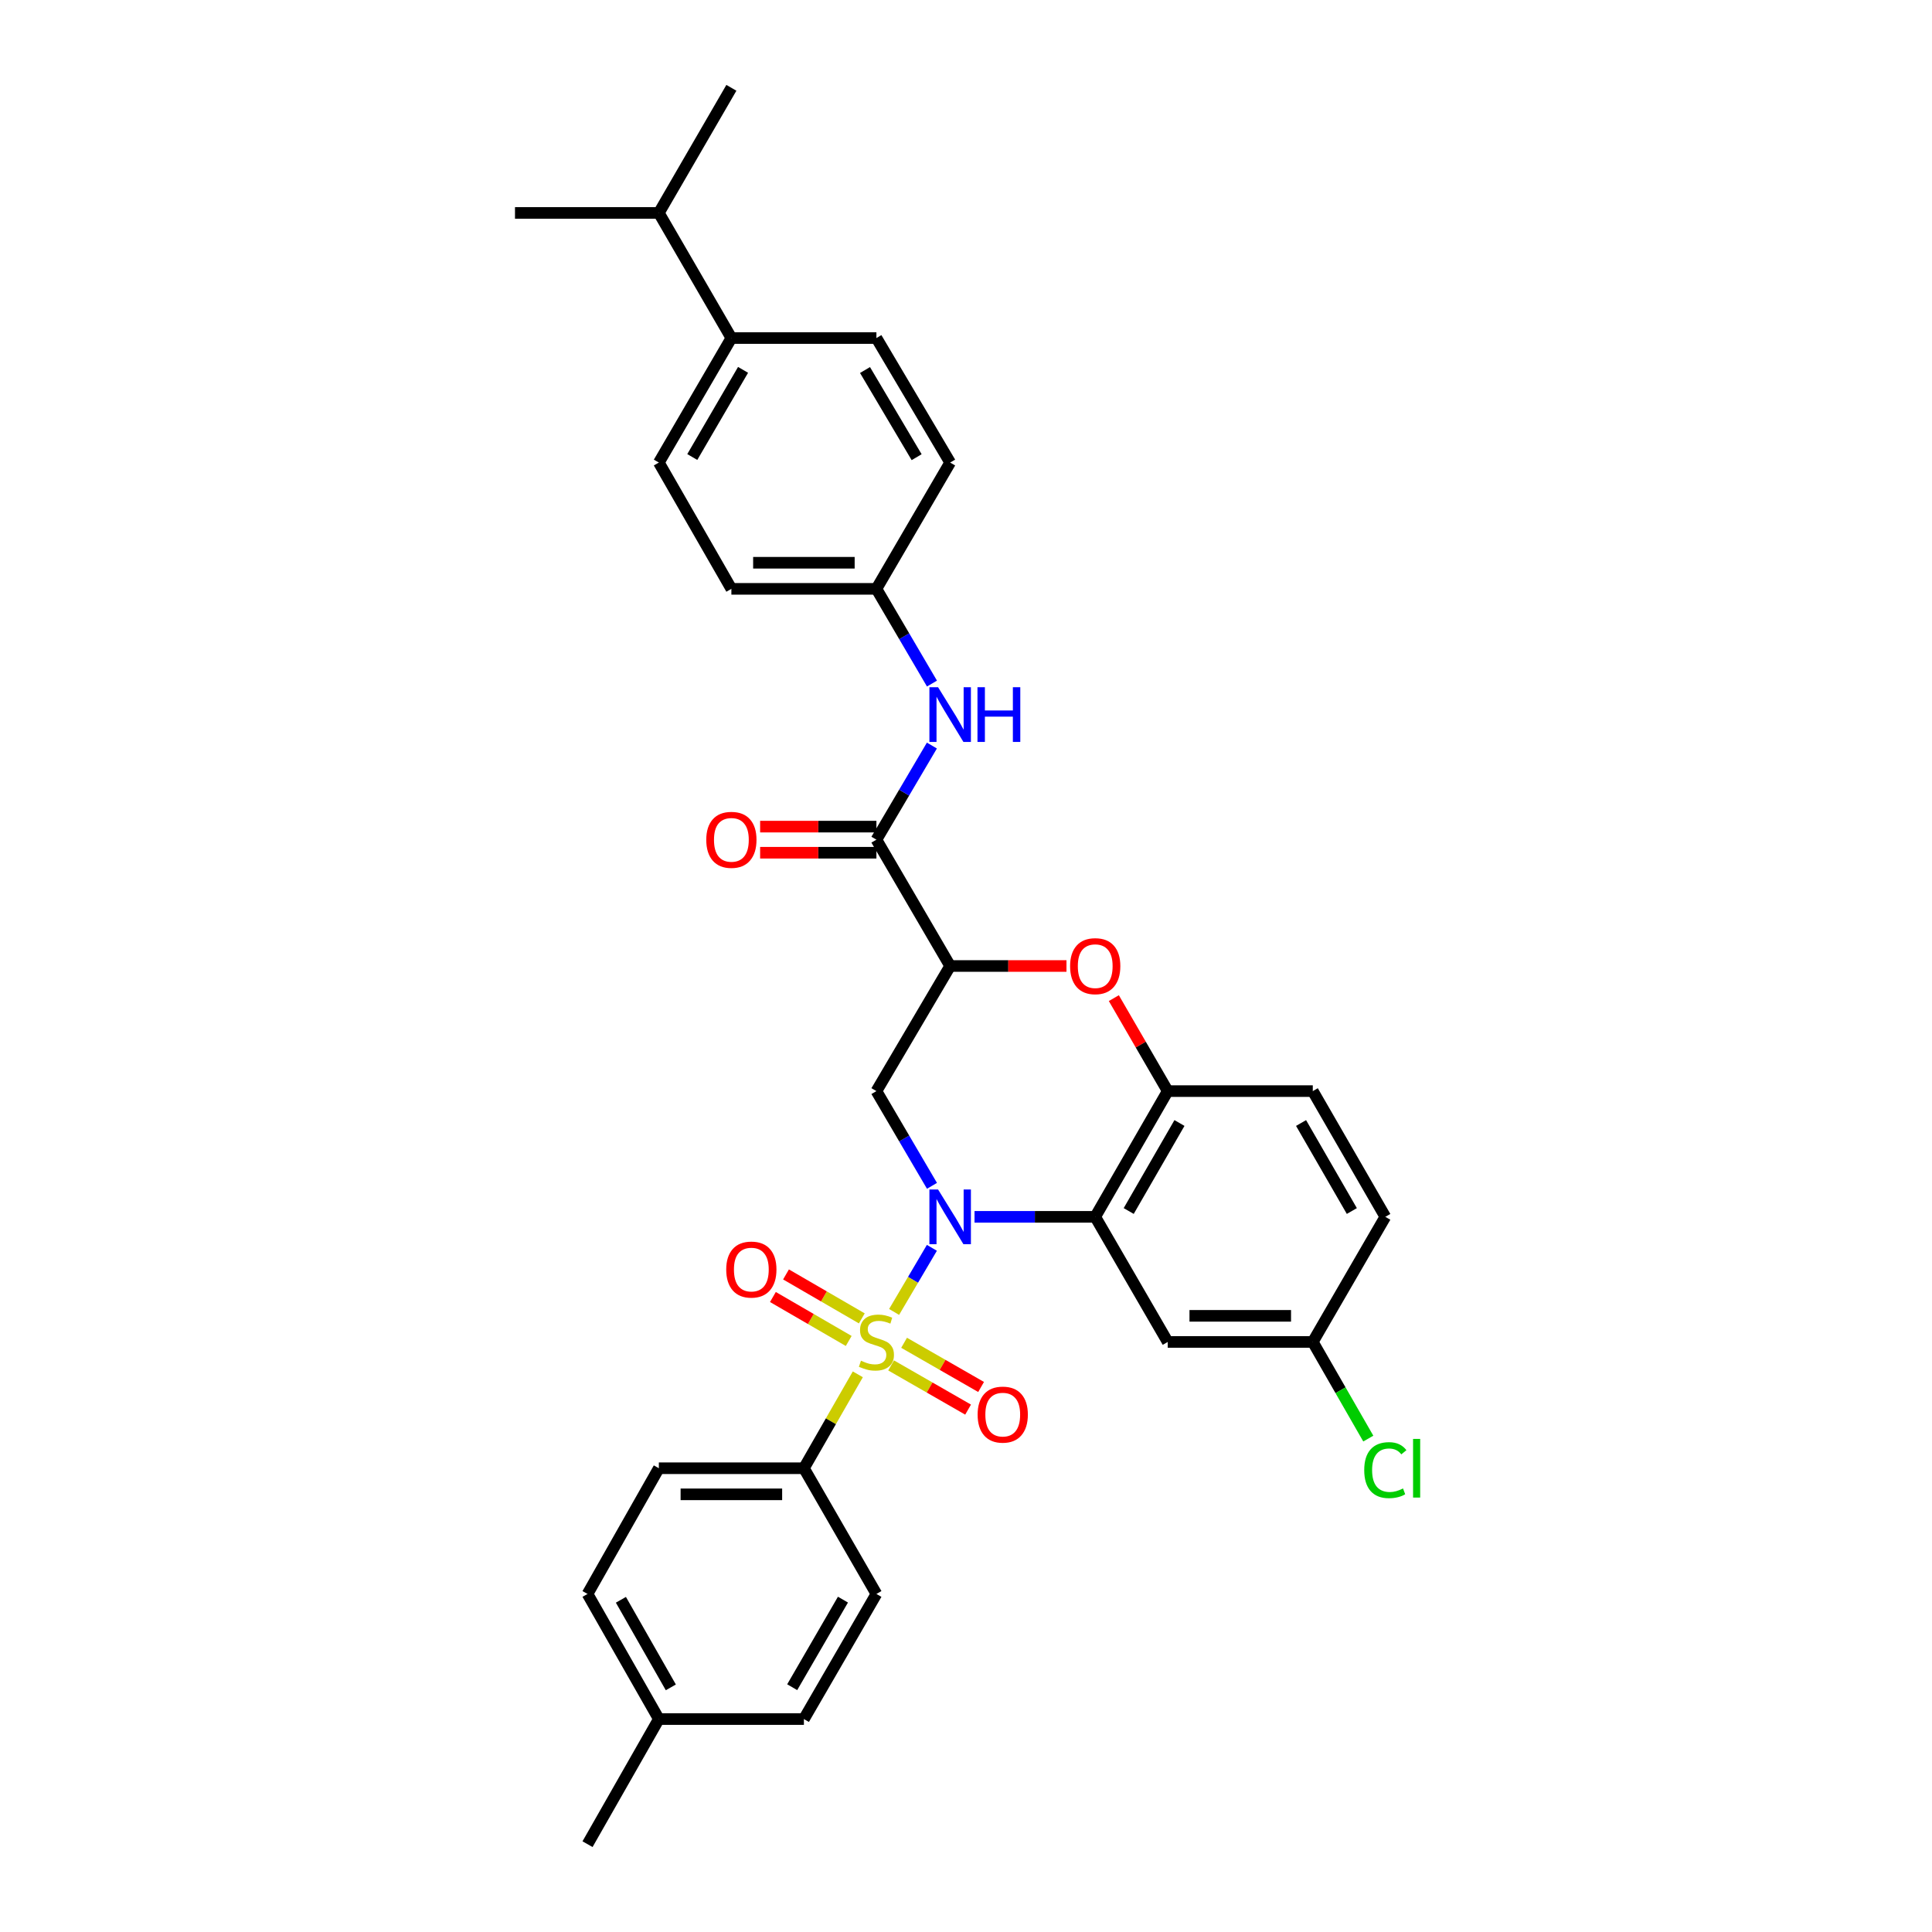 <?xml version='1.0' encoding='iso-8859-1'?>
<svg version='1.1' baseProfile='full'
              xmlns='http://www.w3.org/2000/svg'
                      xmlns:rdkit='http://www.rdkit.org/xml'
                      xmlns:xlink='http://www.w3.org/1999/xlink'
                  xml:space='preserve'
width='1000px' height='1000px' viewBox='0 0 1000 1000'>
<!-- END OF HEADER -->
<rect style='opacity:1.0;fill:#FFFFFF;stroke:none' width='1000' height='1000' x='0' y='0'> </rect>
<path class='bond-0' d='M 482.346,645.872 L 472.567,662.463' style='fill:none;fill-rule:evenodd;stroke:#0000FF;stroke-width:6px;stroke-linecap:butt;stroke-linejoin:miter;stroke-opacity:1' />
<path class='bond-0' d='M 472.567,662.463 L 462.788,679.054' style='fill:none;fill-rule:evenodd;stroke:#CCCC00;stroke-width:6px;stroke-linecap:butt;stroke-linejoin:miter;stroke-opacity:1' />
<path class='bond-1' d='M 504.417,629.833 L 535.65,629.833' style='fill:none;fill-rule:evenodd;stroke:#0000FF;stroke-width:6px;stroke-linecap:butt;stroke-linejoin:miter;stroke-opacity:1' />
<path class='bond-1' d='M 535.65,629.833 L 566.883,629.833' style='fill:none;fill-rule:evenodd;stroke:#000000;stroke-width:6px;stroke-linecap:butt;stroke-linejoin:miter;stroke-opacity:1' />
<path class='bond-3' d='M 482.389,613.786 L 468.01,589.271' style='fill:none;fill-rule:evenodd;stroke:#0000FF;stroke-width:6px;stroke-linecap:butt;stroke-linejoin:miter;stroke-opacity:1' />
<path class='bond-3' d='M 468.01,589.271 L 453.632,564.755' style='fill:none;fill-rule:evenodd;stroke:#000000;stroke-width:6px;stroke-linecap:butt;stroke-linejoin:miter;stroke-opacity:1' />
<path class='bond-7' d='M 444.007,711.352 L 430.054,735.655' style='fill:none;fill-rule:evenodd;stroke:#CCCC00;stroke-width:6px;stroke-linecap:butt;stroke-linejoin:miter;stroke-opacity:1' />
<path class='bond-7' d='M 430.054,735.655 L 416.101,759.958' style='fill:none;fill-rule:evenodd;stroke:#000000;stroke-width:6px;stroke-linecap:butt;stroke-linejoin:miter;stroke-opacity:1' />
<path class='bond-10' d='M 446.07,682.393 L 426.452,671.016' style='fill:none;fill-rule:evenodd;stroke:#CCCC00;stroke-width:6px;stroke-linecap:butt;stroke-linejoin:miter;stroke-opacity:1' />
<path class='bond-10' d='M 426.452,671.016 L 406.835,659.639' style='fill:none;fill-rule:evenodd;stroke:#FF0000;stroke-width:6px;stroke-linecap:butt;stroke-linejoin:miter;stroke-opacity:1' />
<path class='bond-10' d='M 439.292,694.08 L 419.674,682.704' style='fill:none;fill-rule:evenodd;stroke:#CCCC00;stroke-width:6px;stroke-linecap:butt;stroke-linejoin:miter;stroke-opacity:1' />
<path class='bond-10' d='M 419.674,682.704 L 400.057,671.327' style='fill:none;fill-rule:evenodd;stroke:#FF0000;stroke-width:6px;stroke-linecap:butt;stroke-linejoin:miter;stroke-opacity:1' />
<path class='bond-11' d='M 461.233,706.74 L 481.159,718.177' style='fill:none;fill-rule:evenodd;stroke:#CCCC00;stroke-width:6px;stroke-linecap:butt;stroke-linejoin:miter;stroke-opacity:1' />
<path class='bond-11' d='M 481.159,718.177 L 501.085,729.615' style='fill:none;fill-rule:evenodd;stroke:#FF0000;stroke-width:6px;stroke-linecap:butt;stroke-linejoin:miter;stroke-opacity:1' />
<path class='bond-11' d='M 467.959,695.022 L 487.885,706.459' style='fill:none;fill-rule:evenodd;stroke:#CCCC00;stroke-width:6px;stroke-linecap:butt;stroke-linejoin:miter;stroke-opacity:1' />
<path class='bond-11' d='M 487.885,706.459 L 507.811,717.897' style='fill:none;fill-rule:evenodd;stroke:#FF0000;stroke-width:6px;stroke-linecap:butt;stroke-linejoin:miter;stroke-opacity:1' />
<path class='bond-6' d='M 566.883,629.833 L 604.414,564.755' style='fill:none;fill-rule:evenodd;stroke:#000000;stroke-width:6px;stroke-linecap:butt;stroke-linejoin:miter;stroke-opacity:1' />
<path class='bond-6' d='M 584.217,626.821 L 610.488,581.266' style='fill:none;fill-rule:evenodd;stroke:#000000;stroke-width:6px;stroke-linecap:butt;stroke-linejoin:miter;stroke-opacity:1' />
<path class='bond-9' d='M 566.883,629.833 L 604.414,694.588' style='fill:none;fill-rule:evenodd;stroke:#000000;stroke-width:6px;stroke-linecap:butt;stroke-linejoin:miter;stroke-opacity:1' />
<path class='bond-2' d='M 491.8,500 L 453.632,564.755' style='fill:none;fill-rule:evenodd;stroke:#000000;stroke-width:6px;stroke-linecap:butt;stroke-linejoin:miter;stroke-opacity:1' />
<path class='bond-4' d='M 491.8,500 L 521.903,500' style='fill:none;fill-rule:evenodd;stroke:#000000;stroke-width:6px;stroke-linecap:butt;stroke-linejoin:miter;stroke-opacity:1' />
<path class='bond-4' d='M 521.903,500 L 552.006,500' style='fill:none;fill-rule:evenodd;stroke:#FF0000;stroke-width:6px;stroke-linecap:butt;stroke-linejoin:miter;stroke-opacity:1' />
<path class='bond-5' d='M 491.8,500 L 453.632,434.615' style='fill:none;fill-rule:evenodd;stroke:#000000;stroke-width:6px;stroke-linecap:butt;stroke-linejoin:miter;stroke-opacity:1' />
<path class='bond-32' d='M 576.522,516.631 L 590.468,540.693' style='fill:none;fill-rule:evenodd;stroke:#FF0000;stroke-width:6px;stroke-linecap:butt;stroke-linejoin:miter;stroke-opacity:1' />
<path class='bond-32' d='M 590.468,540.693 L 604.414,564.755' style='fill:none;fill-rule:evenodd;stroke:#000000;stroke-width:6px;stroke-linecap:butt;stroke-linejoin:miter;stroke-opacity:1' />
<path class='bond-8' d='M 453.632,434.615 L 467.989,410.257' style='fill:none;fill-rule:evenodd;stroke:#000000;stroke-width:6px;stroke-linecap:butt;stroke-linejoin:miter;stroke-opacity:1' />
<path class='bond-8' d='M 467.989,410.257 L 482.346,385.899' style='fill:none;fill-rule:evenodd;stroke:#0000FF;stroke-width:6px;stroke-linecap:butt;stroke-linejoin:miter;stroke-opacity:1' />
<path class='bond-12' d='M 453.632,427.859 L 423.536,427.859' style='fill:none;fill-rule:evenodd;stroke:#000000;stroke-width:6px;stroke-linecap:butt;stroke-linejoin:miter;stroke-opacity:1' />
<path class='bond-12' d='M 423.536,427.859 L 393.44,427.859' style='fill:none;fill-rule:evenodd;stroke:#FF0000;stroke-width:6px;stroke-linecap:butt;stroke-linejoin:miter;stroke-opacity:1' />
<path class='bond-12' d='M 453.632,441.37 L 423.536,441.37' style='fill:none;fill-rule:evenodd;stroke:#000000;stroke-width:6px;stroke-linecap:butt;stroke-linejoin:miter;stroke-opacity:1' />
<path class='bond-12' d='M 423.536,441.37 L 393.44,441.37' style='fill:none;fill-rule:evenodd;stroke:#FF0000;stroke-width:6px;stroke-linecap:butt;stroke-linejoin:miter;stroke-opacity:1' />
<path class='bond-14' d='M 604.414,564.755 L 679.497,564.755' style='fill:none;fill-rule:evenodd;stroke:#000000;stroke-width:6px;stroke-linecap:butt;stroke-linejoin:miter;stroke-opacity:1' />
<path class='bond-15' d='M 416.101,759.958 L 341.018,759.958' style='fill:none;fill-rule:evenodd;stroke:#000000;stroke-width:6px;stroke-linecap:butt;stroke-linejoin:miter;stroke-opacity:1' />
<path class='bond-15' d='M 404.839,773.469 L 352.28,773.469' style='fill:none;fill-rule:evenodd;stroke:#000000;stroke-width:6px;stroke-linecap:butt;stroke-linejoin:miter;stroke-opacity:1' />
<path class='bond-16' d='M 416.101,759.958 L 453.632,825.028' style='fill:none;fill-rule:evenodd;stroke:#000000;stroke-width:6px;stroke-linecap:butt;stroke-linejoin:miter;stroke-opacity:1' />
<path class='bond-17' d='M 482.388,353.814 L 468.01,329.302' style='fill:none;fill-rule:evenodd;stroke:#0000FF;stroke-width:6px;stroke-linecap:butt;stroke-linejoin:miter;stroke-opacity:1' />
<path class='bond-17' d='M 468.01,329.302 L 453.632,304.789' style='fill:none;fill-rule:evenodd;stroke:#000000;stroke-width:6px;stroke-linecap:butt;stroke-linejoin:miter;stroke-opacity:1' />
<path class='bond-18' d='M 604.414,694.588 L 679.497,694.588' style='fill:none;fill-rule:evenodd;stroke:#000000;stroke-width:6px;stroke-linecap:butt;stroke-linejoin:miter;stroke-opacity:1' />
<path class='bond-18' d='M 615.676,681.077 L 668.234,681.077' style='fill:none;fill-rule:evenodd;stroke:#000000;stroke-width:6px;stroke-linecap:butt;stroke-linejoin:miter;stroke-opacity:1' />
<path class='bond-13' d='M 378.563,174.972 L 341.018,239.419' style='fill:none;fill-rule:evenodd;stroke:#000000;stroke-width:6px;stroke-linecap:butt;stroke-linejoin:miter;stroke-opacity:1' />
<path class='bond-13' d='M 384.606,191.44 L 358.324,236.553' style='fill:none;fill-rule:evenodd;stroke:#000000;stroke-width:6px;stroke-linecap:butt;stroke-linejoin:miter;stroke-opacity:1' />
<path class='bond-21' d='M 378.563,174.972 L 341.018,110.217' style='fill:none;fill-rule:evenodd;stroke:#000000;stroke-width:6px;stroke-linecap:butt;stroke-linejoin:miter;stroke-opacity:1' />
<path class='bond-35' d='M 378.563,174.972 L 453.632,174.972' style='fill:none;fill-rule:evenodd;stroke:#000000;stroke-width:6px;stroke-linecap:butt;stroke-linejoin:miter;stroke-opacity:1' />
<path class='bond-33' d='M 679.497,564.755 L 717.042,629.833' style='fill:none;fill-rule:evenodd;stroke:#000000;stroke-width:6px;stroke-linecap:butt;stroke-linejoin:miter;stroke-opacity:1' />
<path class='bond-33' d='M 673.426,581.268 L 699.708,626.823' style='fill:none;fill-rule:evenodd;stroke:#000000;stroke-width:6px;stroke-linecap:butt;stroke-linejoin:miter;stroke-opacity:1' />
<path class='bond-25' d='M 341.018,759.958 L 304.103,825.028' style='fill:none;fill-rule:evenodd;stroke:#000000;stroke-width:6px;stroke-linecap:butt;stroke-linejoin:miter;stroke-opacity:1' />
<path class='bond-26' d='M 453.632,825.028 L 416.101,889.783' style='fill:none;fill-rule:evenodd;stroke:#000000;stroke-width:6px;stroke-linecap:butt;stroke-linejoin:miter;stroke-opacity:1' />
<path class='bond-26' d='M 436.313,827.966 L 410.041,873.295' style='fill:none;fill-rule:evenodd;stroke:#000000;stroke-width:6px;stroke-linecap:butt;stroke-linejoin:miter;stroke-opacity:1' />
<path class='bond-23' d='M 453.632,304.789 L 491.8,239.419' style='fill:none;fill-rule:evenodd;stroke:#000000;stroke-width:6px;stroke-linecap:butt;stroke-linejoin:miter;stroke-opacity:1' />
<path class='bond-24' d='M 453.632,304.789 L 378.563,304.789' style='fill:none;fill-rule:evenodd;stroke:#000000;stroke-width:6px;stroke-linecap:butt;stroke-linejoin:miter;stroke-opacity:1' />
<path class='bond-24' d='M 442.371,291.279 L 389.824,291.279' style='fill:none;fill-rule:evenodd;stroke:#000000;stroke-width:6px;stroke-linecap:butt;stroke-linejoin:miter;stroke-opacity:1' />
<path class='bond-22' d='M 679.497,694.588 L 717.042,629.833' style='fill:none;fill-rule:evenodd;stroke:#000000;stroke-width:6px;stroke-linecap:butt;stroke-linejoin:miter;stroke-opacity:1' />
<path class='bond-27' d='M 679.497,694.588 L 693.863,719.6' style='fill:none;fill-rule:evenodd;stroke:#000000;stroke-width:6px;stroke-linecap:butt;stroke-linejoin:miter;stroke-opacity:1' />
<path class='bond-27' d='M 693.863,719.6 L 708.229,744.613' style='fill:none;fill-rule:evenodd;stroke:#00CC00;stroke-width:6px;stroke-linecap:butt;stroke-linejoin:miter;stroke-opacity:1' />
<path class='bond-19' d='M 341.018,239.419 L 378.563,304.789' style='fill:none;fill-rule:evenodd;stroke:#000000;stroke-width:6px;stroke-linecap:butt;stroke-linejoin:miter;stroke-opacity:1' />
<path class='bond-20' d='M 453.632,174.972 L 491.8,239.419' style='fill:none;fill-rule:evenodd;stroke:#000000;stroke-width:6px;stroke-linecap:butt;stroke-linejoin:miter;stroke-opacity:1' />
<path class='bond-20' d='M 447.732,191.524 L 474.45,236.637' style='fill:none;fill-rule:evenodd;stroke:#000000;stroke-width:6px;stroke-linecap:butt;stroke-linejoin:miter;stroke-opacity:1' />
<path class='bond-29' d='M 341.018,110.217 L 378.563,45.455' style='fill:none;fill-rule:evenodd;stroke:#000000;stroke-width:6px;stroke-linecap:butt;stroke-linejoin:miter;stroke-opacity:1' />
<path class='bond-30' d='M 341.018,110.217 L 266.558,110.217' style='fill:none;fill-rule:evenodd;stroke:#000000;stroke-width:6px;stroke-linecap:butt;stroke-linejoin:miter;stroke-opacity:1' />
<path class='bond-34' d='M 304.103,825.028 L 341.018,889.783' style='fill:none;fill-rule:evenodd;stroke:#000000;stroke-width:6px;stroke-linecap:butt;stroke-linejoin:miter;stroke-opacity:1' />
<path class='bond-34' d='M 321.378,828.05 L 347.218,873.379' style='fill:none;fill-rule:evenodd;stroke:#000000;stroke-width:6px;stroke-linecap:butt;stroke-linejoin:miter;stroke-opacity:1' />
<path class='bond-28' d='M 416.101,889.783 L 341.018,889.783' style='fill:none;fill-rule:evenodd;stroke:#000000;stroke-width:6px;stroke-linecap:butt;stroke-linejoin:miter;stroke-opacity:1' />
<path class='bond-31' d='M 341.018,889.783 L 304.103,954.545' style='fill:none;fill-rule:evenodd;stroke:#000000;stroke-width:6px;stroke-linecap:butt;stroke-linejoin:miter;stroke-opacity:1' />
<path  class='atom-0' d='M 485.54 615.673
L 494.82 630.673
Q 495.74 632.153, 497.22 634.833
Q 498.7 637.513, 498.78 637.673
L 498.78 615.673
L 502.54 615.673
L 502.54 643.993
L 498.66 643.993
L 488.7 627.593
Q 487.54 625.673, 486.3 623.473
Q 485.1 621.273, 484.74 620.593
L 484.74 643.993
L 481.06 643.993
L 481.06 615.673
L 485.54 615.673
' fill='#0000FF'/>
<path  class='atom-1' d='M 445.632 704.308
Q 445.952 704.428, 447.272 704.988
Q 448.592 705.548, 450.032 705.908
Q 451.512 706.228, 452.952 706.228
Q 455.632 706.228, 457.192 704.948
Q 458.752 703.628, 458.752 701.348
Q 458.752 699.788, 457.952 698.828
Q 457.192 697.868, 455.992 697.348
Q 454.792 696.828, 452.792 696.228
Q 450.272 695.468, 448.752 694.748
Q 447.272 694.028, 446.192 692.508
Q 445.152 690.988, 445.152 688.428
Q 445.152 684.868, 447.552 682.668
Q 449.992 680.468, 454.792 680.468
Q 458.072 680.468, 461.792 682.028
L 460.872 685.108
Q 457.472 683.708, 454.912 683.708
Q 452.152 683.708, 450.632 684.868
Q 449.112 685.988, 449.152 687.948
Q 449.152 689.468, 449.912 690.388
Q 450.712 691.308, 451.832 691.828
Q 452.992 692.348, 454.912 692.948
Q 457.472 693.748, 458.992 694.548
Q 460.512 695.348, 461.592 696.988
Q 462.712 698.588, 462.712 701.348
Q 462.712 705.268, 460.072 707.388
Q 457.472 709.468, 453.112 709.468
Q 450.592 709.468, 448.672 708.908
Q 446.792 708.388, 444.552 707.468
L 445.632 704.308
' fill='#CCCC00'/>
<path  class='atom-5' d='M 553.883 500.08
Q 553.883 493.28, 557.243 489.48
Q 560.603 485.68, 566.883 485.68
Q 573.163 485.68, 576.523 489.48
Q 579.883 493.28, 579.883 500.08
Q 579.883 506.96, 576.483 510.88
Q 573.083 514.76, 566.883 514.76
Q 560.643 514.76, 557.243 510.88
Q 553.883 507, 553.883 500.08
M 566.883 511.56
Q 571.203 511.56, 573.523 508.68
Q 575.883 505.76, 575.883 500.08
Q 575.883 494.52, 573.523 491.72
Q 571.203 488.88, 566.883 488.88
Q 562.563 488.88, 560.203 491.68
Q 557.883 494.48, 557.883 500.08
Q 557.883 505.8, 560.203 508.68
Q 562.563 511.56, 566.883 511.56
' fill='#FF0000'/>
<path  class='atom-9' d='M 485.54 355.7
L 494.82 370.7
Q 495.74 372.18, 497.22 374.86
Q 498.7 377.54, 498.78 377.7
L 498.78 355.7
L 502.54 355.7
L 502.54 384.02
L 498.66 384.02
L 488.7 367.62
Q 487.54 365.7, 486.3 363.5
Q 485.1 361.3, 484.74 360.62
L 484.74 384.02
L 481.06 384.02
L 481.06 355.7
L 485.54 355.7
' fill='#0000FF'/>
<path  class='atom-9' d='M 505.94 355.7
L 509.78 355.7
L 509.78 367.74
L 524.26 367.74
L 524.26 355.7
L 528.1 355.7
L 528.1 384.02
L 524.26 384.02
L 524.26 370.94
L 509.78 370.94
L 509.78 384.02
L 505.94 384.02
L 505.94 355.7
' fill='#0000FF'/>
<path  class='atom-11' d='M 375.892 657.122
Q 375.892 650.322, 379.252 646.522
Q 382.612 642.722, 388.892 642.722
Q 395.172 642.722, 398.532 646.522
Q 401.892 650.322, 401.892 657.122
Q 401.892 664.002, 398.492 667.922
Q 395.092 671.802, 388.892 671.802
Q 382.652 671.802, 379.252 667.922
Q 375.892 664.042, 375.892 657.122
M 388.892 668.602
Q 393.212 668.602, 395.532 665.722
Q 397.892 662.802, 397.892 657.122
Q 397.892 651.562, 395.532 648.762
Q 393.212 645.922, 388.892 645.922
Q 384.572 645.922, 382.212 648.722
Q 379.892 651.522, 379.892 657.122
Q 379.892 662.842, 382.212 665.722
Q 384.572 668.602, 388.892 668.602
' fill='#FF0000'/>
<path  class='atom-12' d='M 506.017 732.198
Q 506.017 725.398, 509.377 721.598
Q 512.737 717.798, 519.017 717.798
Q 525.297 717.798, 528.657 721.598
Q 532.017 725.398, 532.017 732.198
Q 532.017 739.078, 528.617 742.998
Q 525.217 746.878, 519.017 746.878
Q 512.777 746.878, 509.377 742.998
Q 506.017 739.118, 506.017 732.198
M 519.017 743.678
Q 523.337 743.678, 525.657 740.798
Q 528.017 737.878, 528.017 732.198
Q 528.017 726.638, 525.657 723.838
Q 523.337 720.998, 519.017 720.998
Q 514.697 720.998, 512.337 723.798
Q 510.017 726.598, 510.017 732.198
Q 510.017 737.918, 512.337 740.798
Q 514.697 743.678, 519.017 743.678
' fill='#FF0000'/>
<path  class='atom-13' d='M 365.563 434.695
Q 365.563 427.895, 368.923 424.095
Q 372.283 420.295, 378.563 420.295
Q 384.843 420.295, 388.203 424.095
Q 391.563 427.895, 391.563 434.695
Q 391.563 441.575, 388.163 445.495
Q 384.763 449.375, 378.563 449.375
Q 372.323 449.375, 368.923 445.495
Q 365.563 441.615, 365.563 434.695
M 378.563 446.175
Q 382.883 446.175, 385.203 443.295
Q 387.563 440.375, 387.563 434.695
Q 387.563 429.135, 385.203 426.335
Q 382.883 423.495, 378.563 423.495
Q 374.243 423.495, 371.883 426.295
Q 369.563 429.095, 369.563 434.695
Q 369.563 440.415, 371.883 443.295
Q 374.243 446.175, 378.563 446.175
' fill='#FF0000'/>
<path  class='atom-28' d='M 706.122 760.938
Q 706.122 753.898, 709.402 750.218
Q 712.722 746.498, 719.002 746.498
Q 724.842 746.498, 727.962 750.618
L 725.322 752.778
Q 723.042 749.778, 719.002 749.778
Q 714.722 749.778, 712.442 752.658
Q 710.202 755.498, 710.202 760.938
Q 710.202 766.538, 712.522 769.418
Q 714.882 772.298, 719.442 772.298
Q 722.562 772.298, 726.202 770.418
L 727.322 773.418
Q 725.842 774.378, 723.602 774.938
Q 721.362 775.498, 718.882 775.498
Q 712.722 775.498, 709.402 771.738
Q 706.122 767.978, 706.122 760.938
' fill='#00CC00'/>
<path  class='atom-28' d='M 731.402 744.778
L 735.082 744.778
L 735.082 775.138
L 731.402 775.138
L 731.402 744.778
' fill='#00CC00'/>
</svg>
